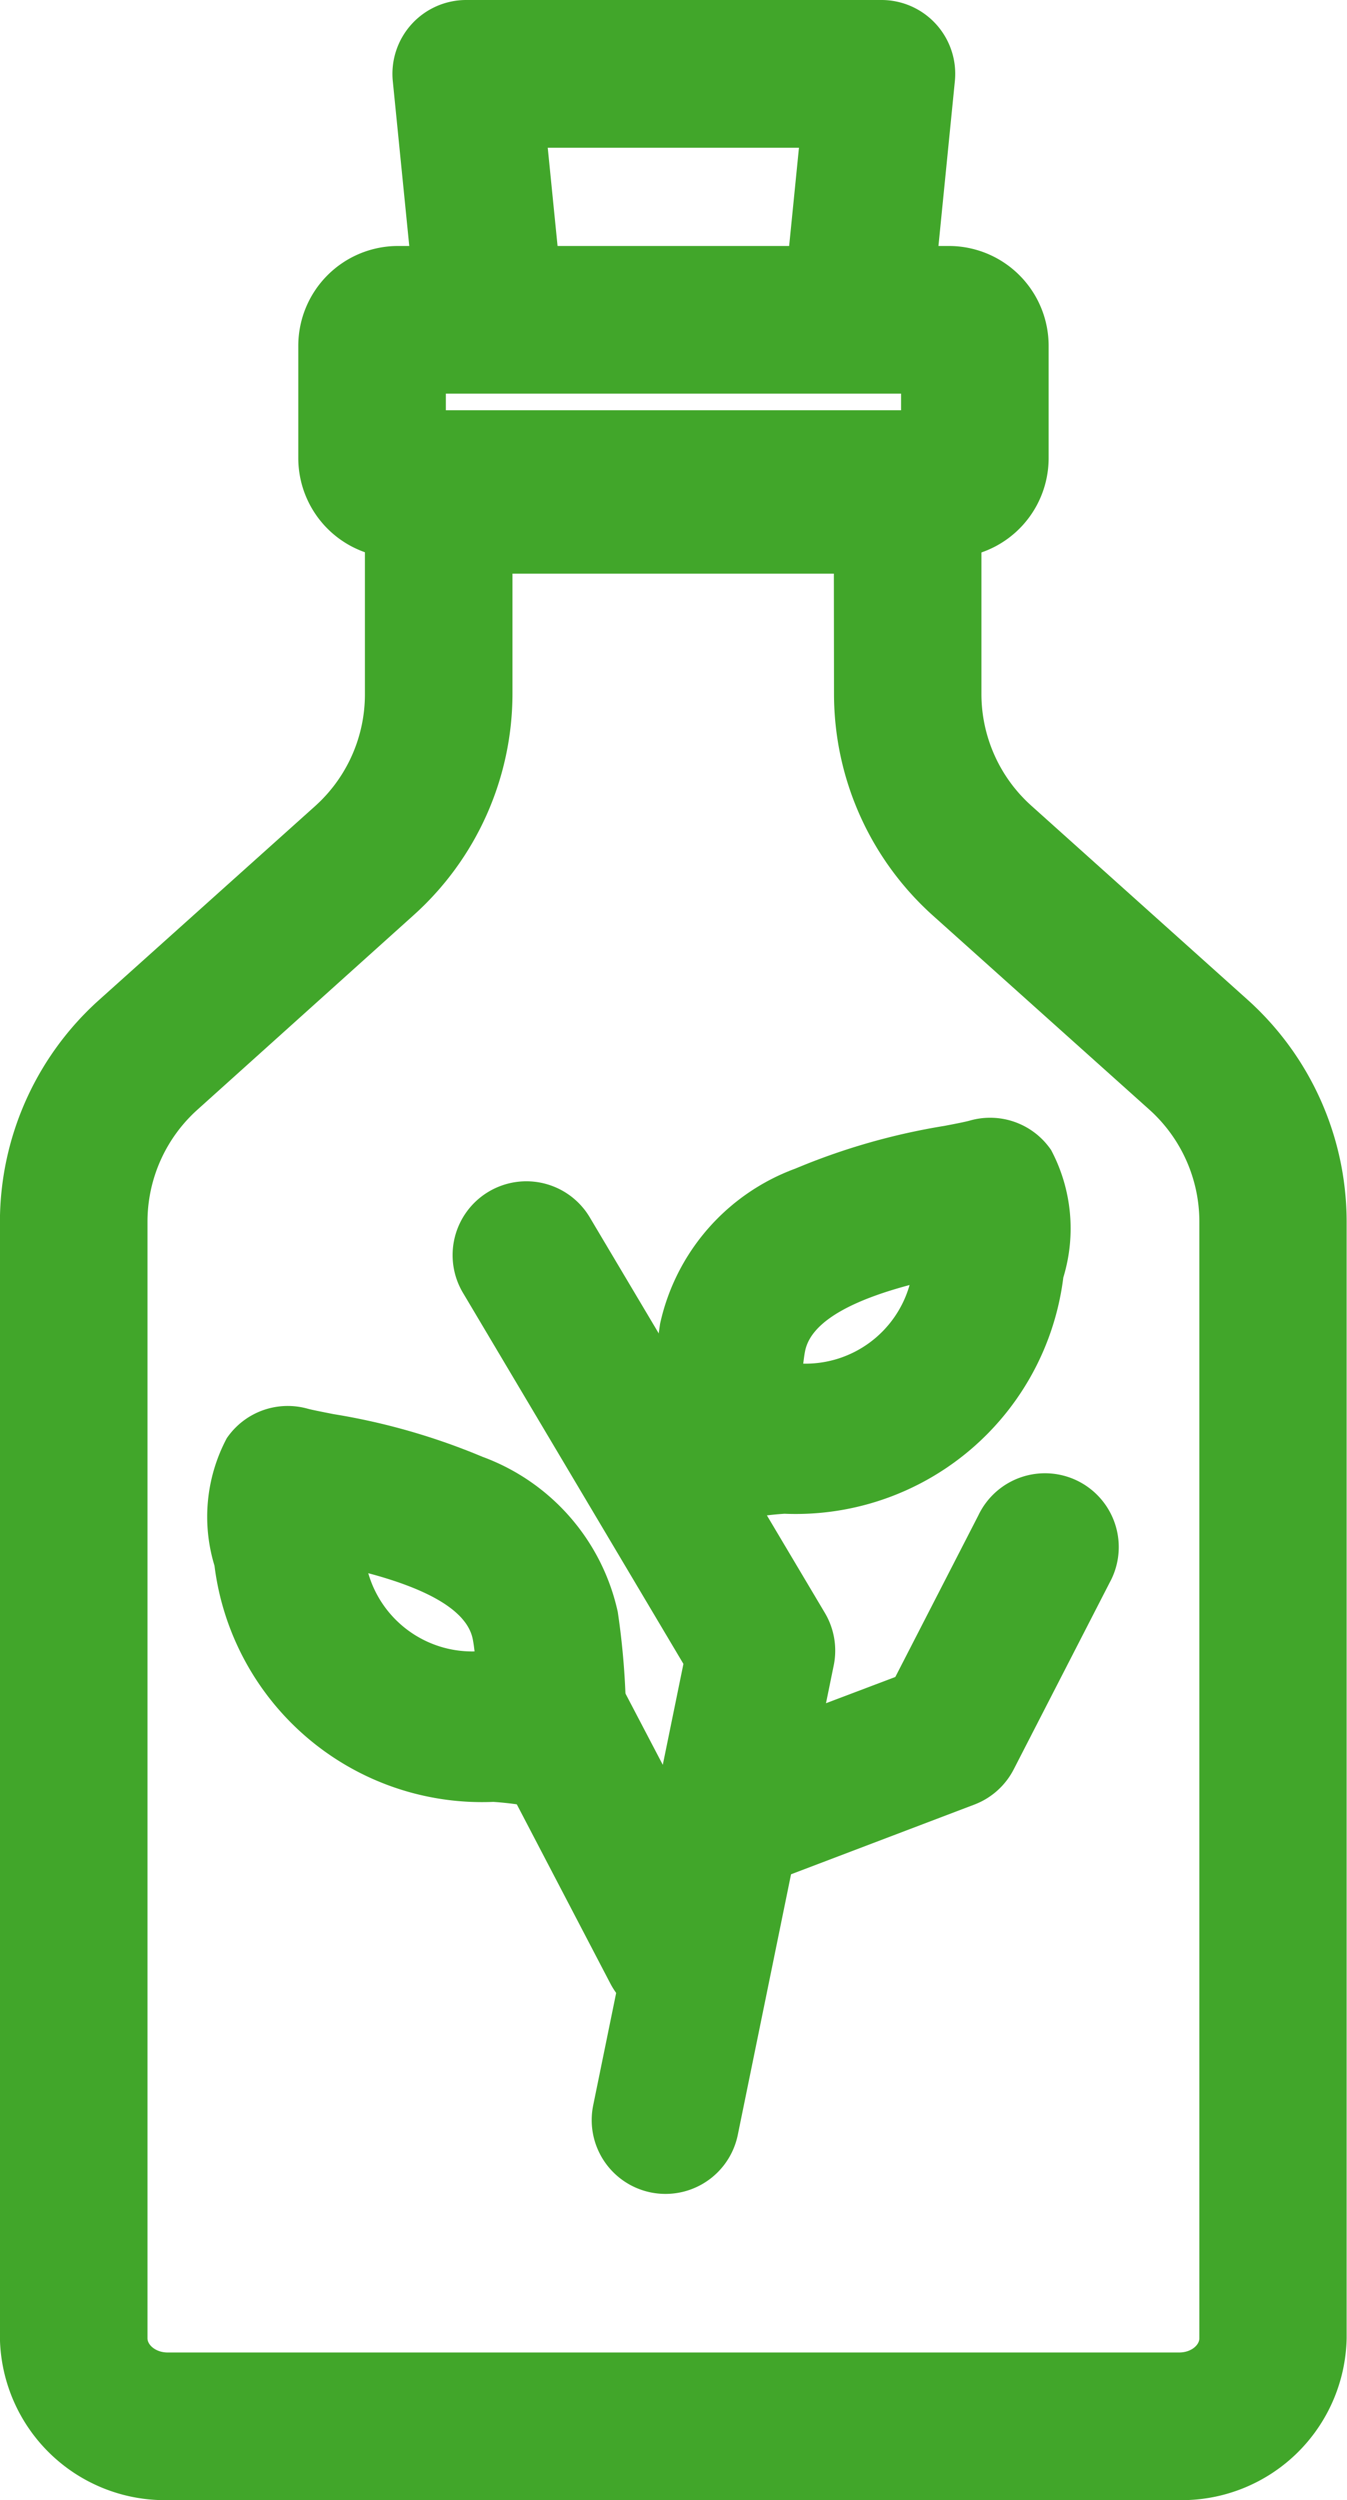 <svg xmlns="http://www.w3.org/2000/svg" width="18.257" height="33.864" viewBox="0 0 18.257 33.864"><g transform="translate(0.276 0.989)"><g transform="translate(0 0)"><path d="M8.586,18.171a1,1,0,0,1-.955-1.3,10.314,10.314,0,0,1,.113-1.408,2.9,2.9,0,0,1,1.833-2.1,8.894,8.894,0,0,1,2.017-.578c.137-.026.292-.056.35-.073a1,1,0,0,1,1.1.4,2.269,2.269,0,0,1,.165,1.726,3.655,3.655,0,0,1-3.779,3.2,4.287,4.287,0,0,0-.464.056A1,1,0,0,1,8.586,18.171Zm2.539-3.231c-.641.171-1.332.448-1.417.9-.009.045-.016.1-.024.165A1.467,1.467,0,0,0,11.125,14.941Z" transform="translate(0.927 1.477)" fill="#41a62a"/><path d="M6.909,21.693h0a1,1,0,0,1-.382-.076,4.333,4.333,0,0,0-.463-.056,3.655,3.655,0,0,1-3.779-3.2,2.268,2.268,0,0,1,.166-1.725,1,1,0,0,1,1.1-.4c.058.016.213.046.35.073a8.894,8.894,0,0,1,2.017.578,2.9,2.9,0,0,1,1.833,2.1A10.315,10.315,0,0,1,7.863,20.4a1,1,0,0,1-.954,1.3Zm-2.54-3.231a1.467,1.467,0,0,0,1.441,1.061c-.007-.063-.015-.119-.024-.164C5.7,18.911,5.01,18.634,4.368,18.463Z" transform="translate(0.346 1.857)" fill="#41a62a"/><path d="M5.6,4.217h6.356a1,1,0,0,1,1,1V7.846a2.033,2.033,0,0,0,.676,1.514l2.933,2.63a4.044,4.044,0,0,1,1.341,3V30.12a2.237,2.237,0,0,1-2.274,2.192H1.927A2.237,2.237,0,0,1-.347,30.12V14.995a4.043,4.043,0,0,1,1.34-3l2.933-2.63A2.034,2.034,0,0,0,4.6,7.846V5.217A1,1,0,0,1,5.6,4.217Zm5.356,2H6.6V7.846a4.036,4.036,0,0,1-1.343,3L2.329,13.479a2.04,2.04,0,0,0-.676,1.516V30.12c0,.091.113.192.274.192H15.636c.162,0,.274-.1.274-.192V14.995a2.041,2.041,0,0,0-.676-1.516L12.3,10.85a4.035,4.035,0,0,1-1.342-3Z" transform="translate(0.07 0.564)" fill="#41a62a"/><path d="M10.815,4.242q-.05,0-.1-.005a1,1,0,0,1-.9-1.094l.149-1.49H6.559l.149,1.49a1,1,0,1,1-1.99.2L4.459.752a1,1,0,0,1,1-1.1h5.618a1,1,0,0,1,1,1.1l-.258,2.589A1,1,0,0,1,10.815,4.242Z" transform="translate(0.589 -0.641)" fill="#41a62a"/><path d="M.35-1H7.82A1.352,1.352,0,0,1,9.17.35V1.875a1.352,1.352,0,0,1-1.35,1.35H.35A1.352,1.352,0,0,1-1,1.875V.35A1.352,1.352,0,0,1,.35-1ZM7.17,1H1v.225H7.17Z" transform="translate(4.767 3.343)" fill="#41a62a"/><path d="M8.076,27.167a1,1,0,0,1-.981-1.2l1.223-5.979L5.336,14.972A1,1,0,1,1,7.055,13.95l3.18,5.347a1,1,0,0,1,.12.712l-1.3,6.358A1,1,0,0,1,8.076,27.167Z" transform="translate(0.669 1.561)" fill="#41a62a"/><path d="M8.935,22.589a1,1,0,0,1-.354-1.936l2.314-.875L12.02,17.59A1,1,0,1,1,13.8,18.5l-1.3,2.529a1,1,0,0,1-.535.478L9.289,22.524A1,1,0,0,1,8.935,22.589Z" transform="translate(0.964 1.948)" fill="#41a62a"/><path d="M1.591,4.035A1,1,0,0,1,.7,3.5L-.886.464A1,1,0,0,1-.464-.886a1,1,0,0,1,1.35.422l1.59,3.035a1,1,0,0,1-.885,1.464Z" transform="translate(7.298 22.381)" fill="#41a62a"/></g></g></svg>
